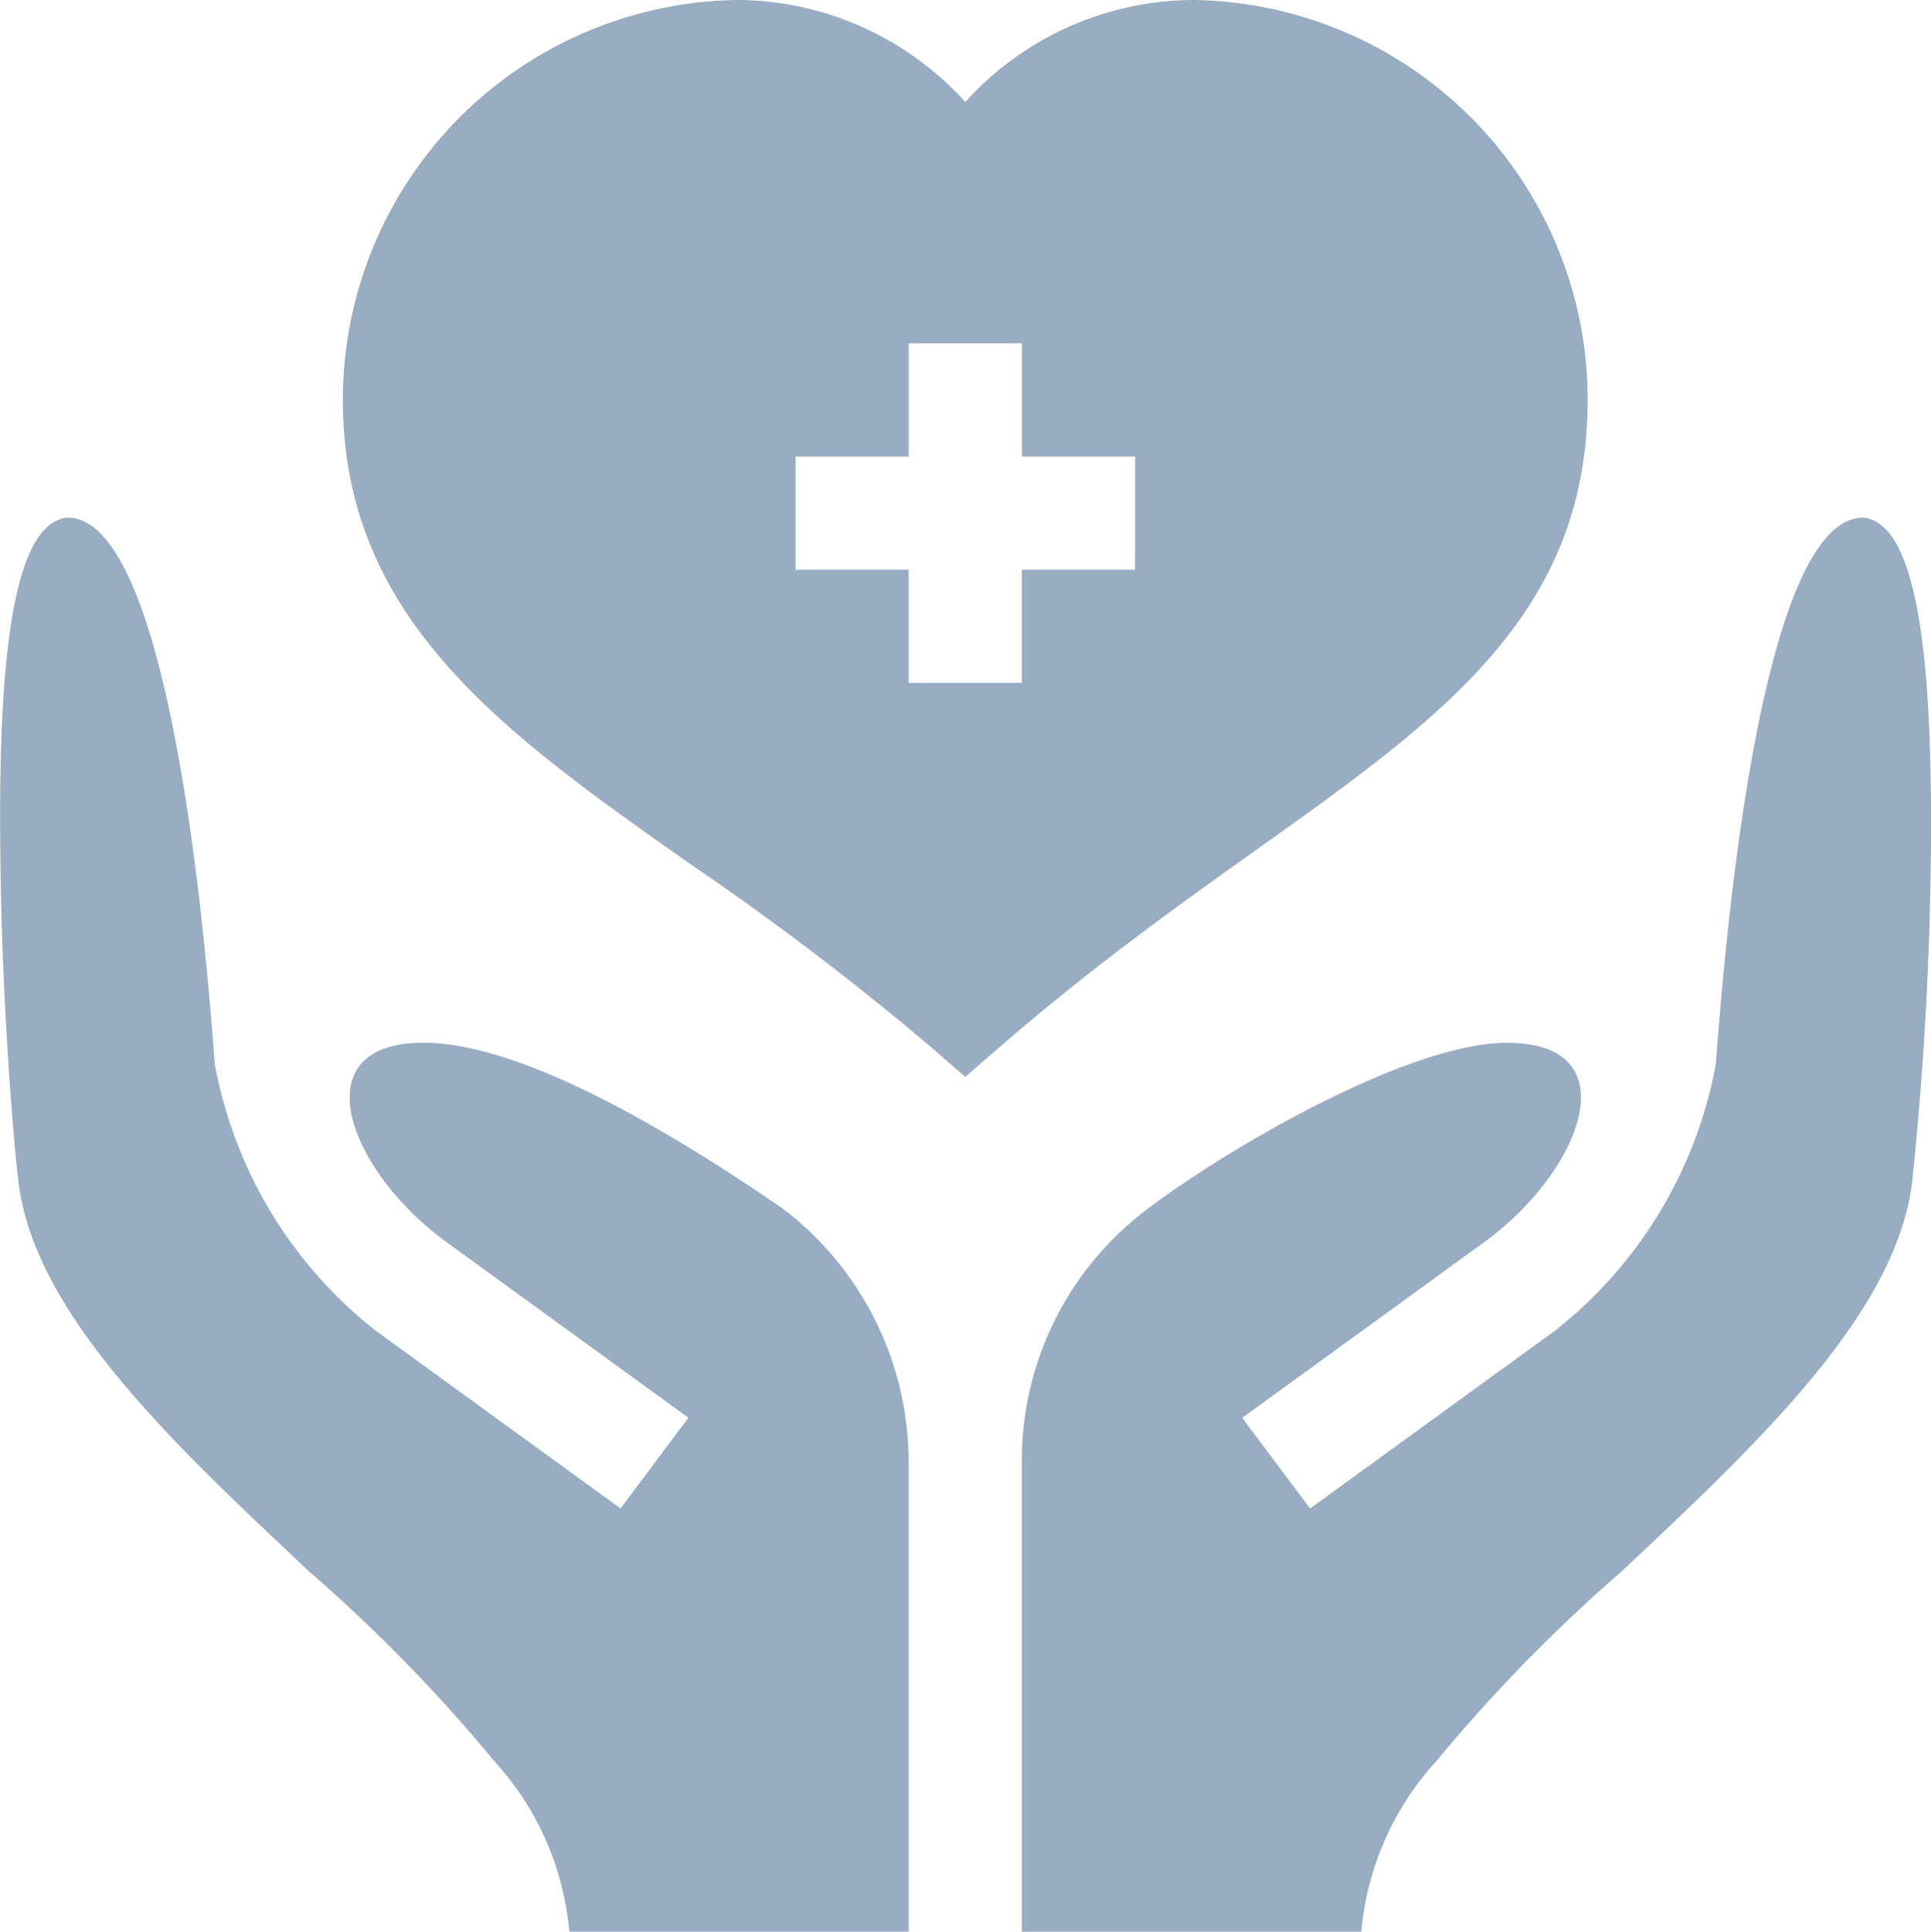 <svg xmlns="http://www.w3.org/2000/svg" width="68.916" height="68.931" viewBox="0 0 68.916 68.931">
  <g id="health" transform="translate(-0.054)">
    <path id="Path_60523" data-name="Path 60523" d="M135.37,14.271A14.269,14.269,0,0,0,121.234,0a11.031,11.031,0,0,0-8.078,3.639A11.032,11.032,0,0,0,105.078,0,14.269,14.269,0,0,0,90.942,14.271c0,7.839,5.753,11.886,12.415,16.574a101.777,101.777,0,0,1,8.476,6.437l1.321,1.148,1.323-1.146c3.264-2.824,6.368-5.035,9.105-6.985,6.585-4.688,11.787-8.391,11.787-16.027Zm-16.156,6.058h-4.039v4.039h-4.039V20.329H107.1V16.29h4.039V12.251h4.039V16.29h4.039Z" transform="translate(-78.652 0)" fill="#99adc2"/>
    <path id="Path_60524" data-name="Path 60524" d="M300.964,137.2c-4.12,0-5.183,19.145-5.264,19.549a15.7,15.7,0,0,1-5.724,9.458l-8.747,6.351-2.422-3.234,8.747-6.349c3.465-2.6,5.044-7.034.714-7.034-3.878,0-11.128,4.49-13.277,6.272a11.2,11.2,0,0,0-4.05,8.621v16.826h12.117a10.339,10.339,0,0,1,2.666-6.072,57.444,57.444,0,0,1,6.624-6.785c4.766-4.483,9.707-9.088,10.353-13.773a122.092,122.092,0,0,0,.686-13.355C303.369,142.286,302.913,137.373,300.964,137.2Z" transform="translate(-234.418 -118.728)" fill="#99adc2"/>
    <path id="Path_60525" data-name="Path 60525" d="M27.961,161.837c-5.7-3.918-10.016-5.9-12.8-5.9-4.331,0-2.751,4.436.714,7.034l8.747,6.349L22.2,172.557l-8.747-6.351a15.7,15.7,0,0,1-5.724-9.458c-.081-.4-1.144-19.549-5.264-19.549-2.262.2-2.5,6.785-2.383,13.086.081,4.6.444,9.088.646,10.744.646,4.685,5.587,9.29,10.353,13.773a57.432,57.432,0,0,1,6.624,6.785,10.339,10.339,0,0,1,2.666,6.072H32.484V170.913a11.366,11.366,0,0,0-4.523-9.077Z" transform="translate(0 -118.728)" fill="#99adc2"/>
  </g>
</svg>
